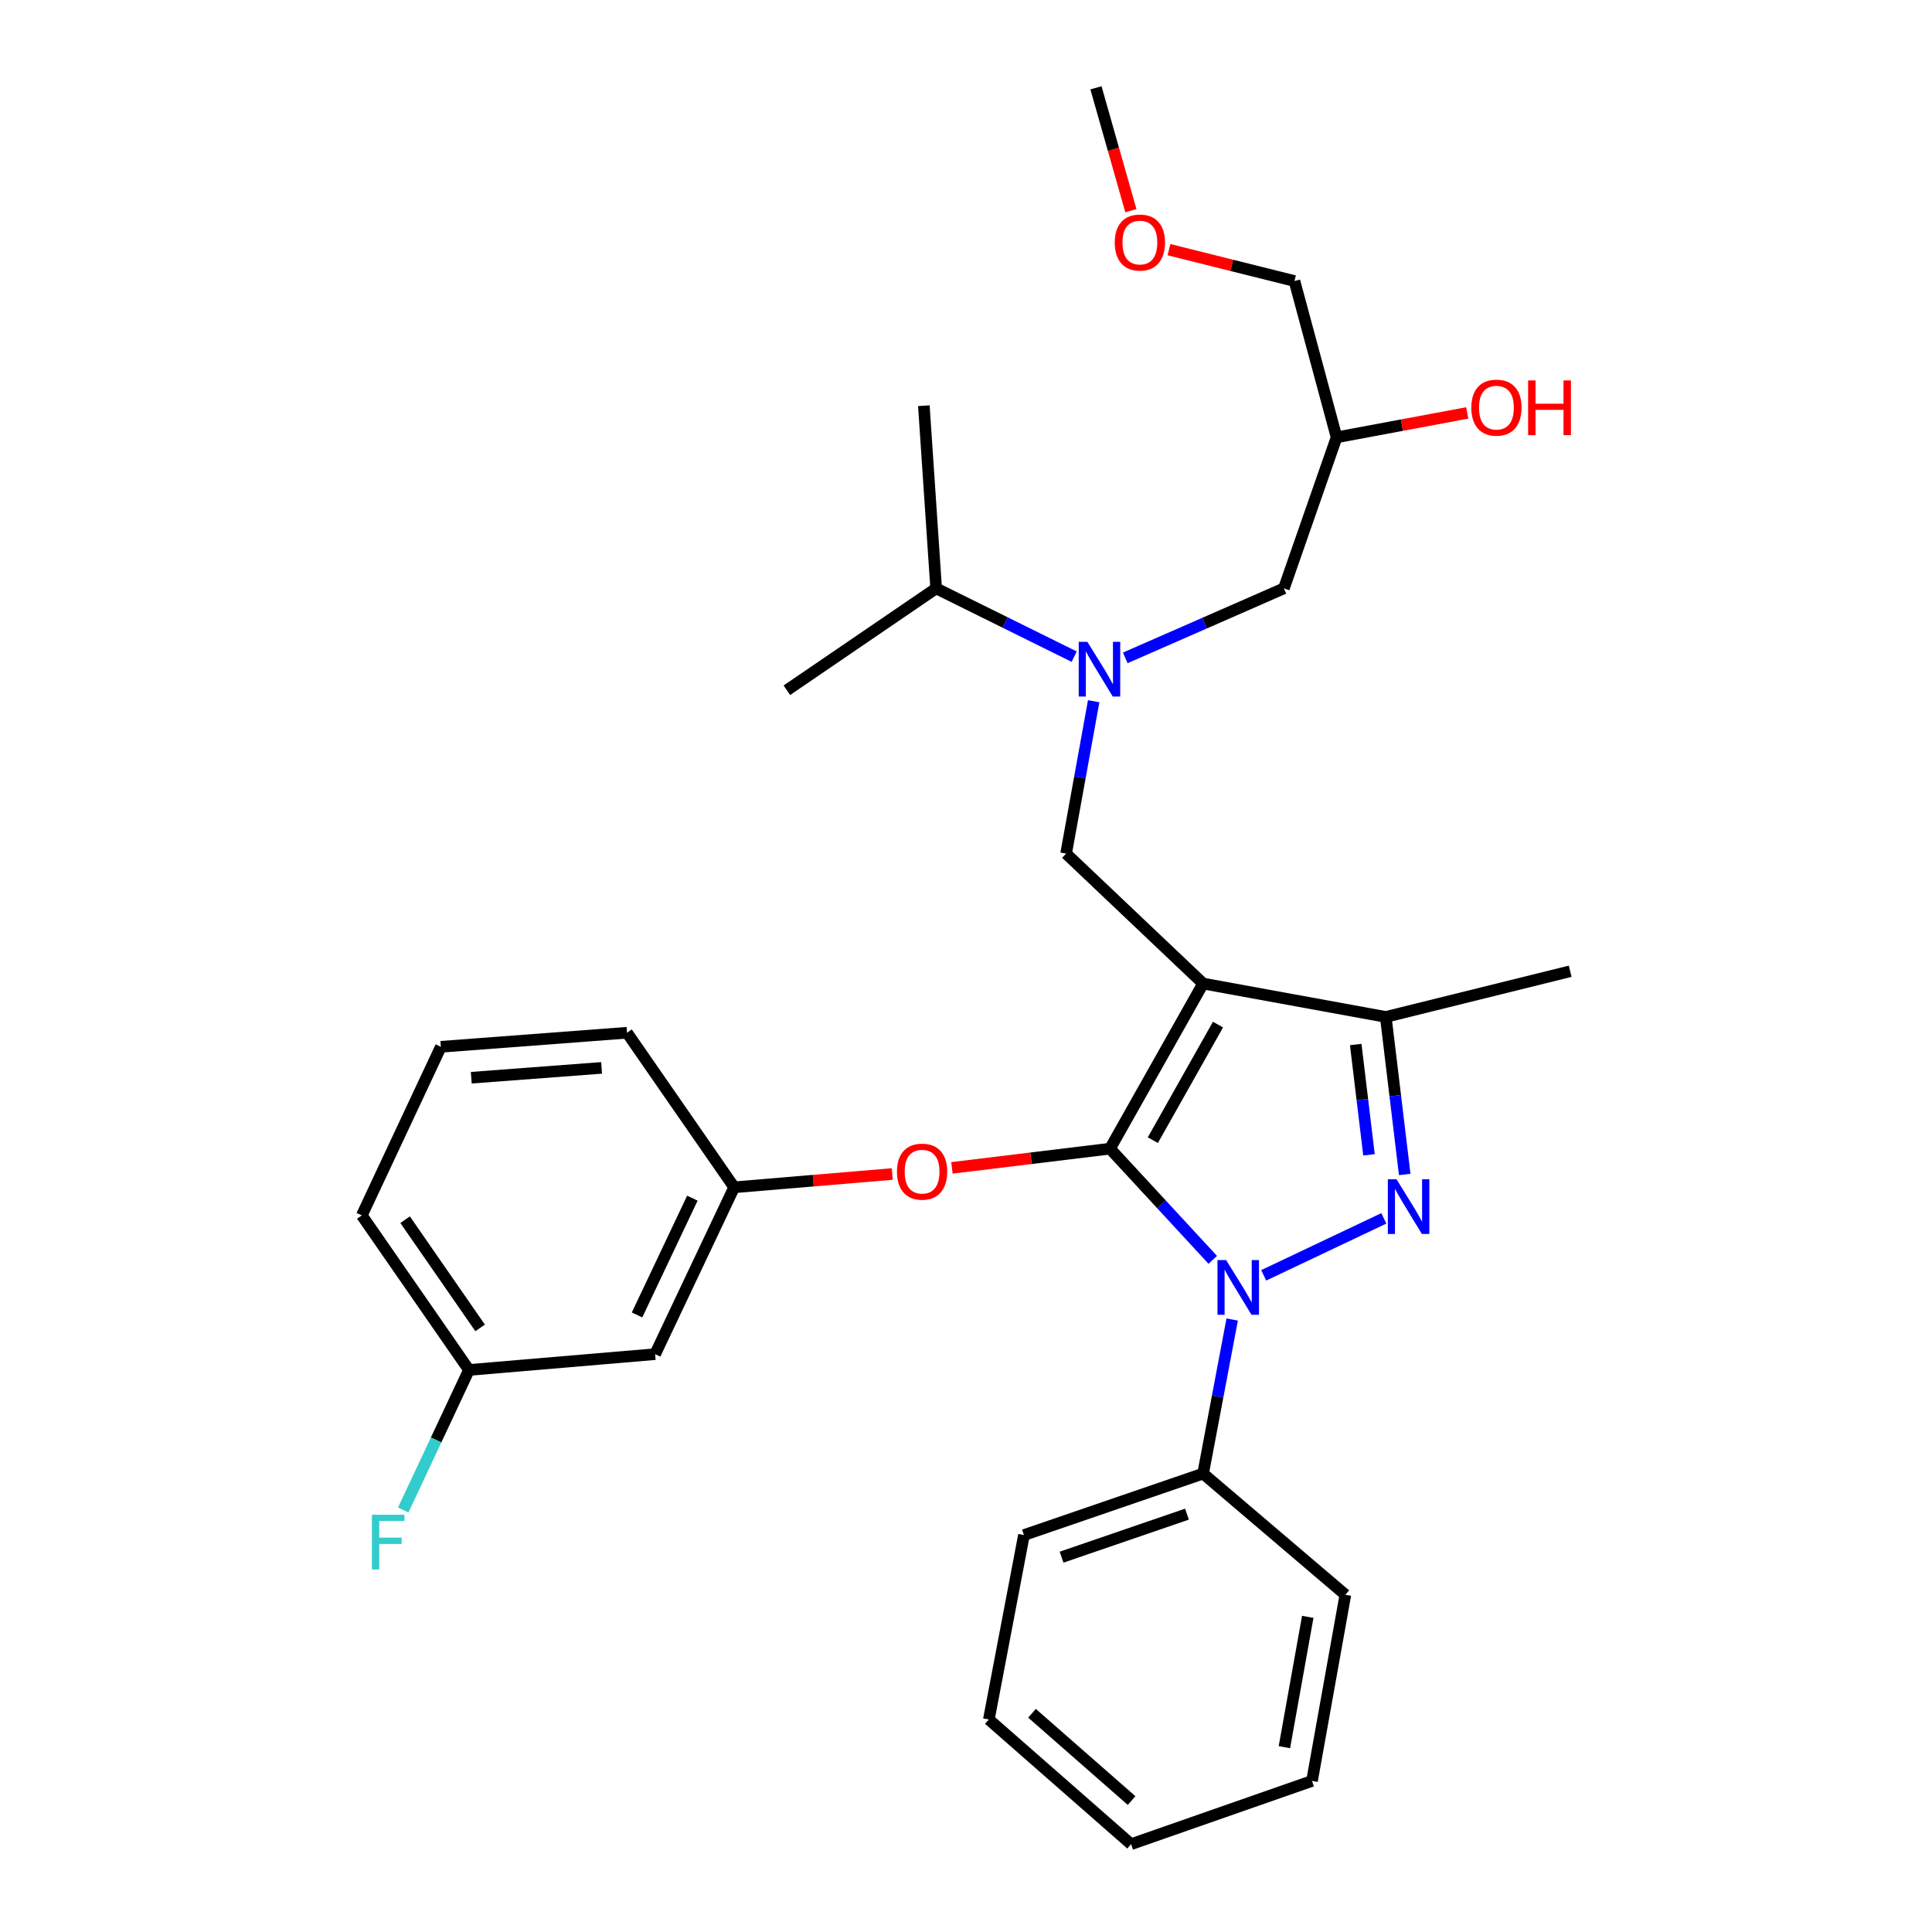 <?xml version='1.0' encoding='iso-8859-1'?>
<svg version='1.1' baseProfile='full'
              xmlns='http://www.w3.org/2000/svg'
                      xmlns:rdkit='http://www.rdkit.org/xml'
                      xmlns:xlink='http://www.w3.org/1999/xlink'
                  xml:space='preserve'
width='1000px' height='1000px' viewBox='0 0 1000 1000'>
<!-- END OF HEADER -->
<rect style='opacity:1.0;fill:#FFFFFF;stroke:none' width='1000' height='1000' x='0' y='0'> </rect>
<path class='bond-0' d='M 555.989,339.884 L 520.269,322.213' style='fill:none;fill-rule:evenodd;stroke:#0000FF;stroke-width:6px;stroke-linecap:butt;stroke-linejoin:miter;stroke-opacity:1' />
<path class='bond-0' d='M 520.269,322.213 L 484.548,304.542' style='fill:none;fill-rule:evenodd;stroke:#000000;stroke-width:6px;stroke-linecap:butt;stroke-linejoin:miter;stroke-opacity:1' />
<path class='bond-1' d='M 582.433,340.517 L 623.489,322.529' style='fill:none;fill-rule:evenodd;stroke:#0000FF;stroke-width:6px;stroke-linecap:butt;stroke-linejoin:miter;stroke-opacity:1' />
<path class='bond-1' d='M 623.489,322.529 L 664.544,304.542' style='fill:none;fill-rule:evenodd;stroke:#000000;stroke-width:6px;stroke-linecap:butt;stroke-linejoin:miter;stroke-opacity:1' />
<path class='bond-2' d='M 566.086,362.949 L 558.951,402.385' style='fill:none;fill-rule:evenodd;stroke:#0000FF;stroke-width:6px;stroke-linecap:butt;stroke-linejoin:miter;stroke-opacity:1' />
<path class='bond-2' d='M 558.951,402.385 L 551.815,441.821' style='fill:none;fill-rule:evenodd;stroke:#000000;stroke-width:6px;stroke-linecap:butt;stroke-linejoin:miter;stroke-opacity:1' />
<path class='bond-3' d='M 664.544,304.542 L 691.819,226.366' style='fill:none;fill-rule:evenodd;stroke:#000000;stroke-width:6px;stroke-linecap:butt;stroke-linejoin:miter;stroke-opacity:1' />
<path class='bond-4' d='M 691.819,226.366 L 725.632,220.05' style='fill:none;fill-rule:evenodd;stroke:#000000;stroke-width:6px;stroke-linecap:butt;stroke-linejoin:miter;stroke-opacity:1' />
<path class='bond-4' d='M 725.632,220.05 L 759.445,213.735' style='fill:none;fill-rule:evenodd;stroke:#FF0000;stroke-width:6px;stroke-linecap:butt;stroke-linejoin:miter;stroke-opacity:1' />
<path class='bond-5' d='M 691.819,226.366 L 670.003,145.456' style='fill:none;fill-rule:evenodd;stroke:#000000;stroke-width:6px;stroke-linecap:butt;stroke-linejoin:miter;stroke-opacity:1' />
<path class='bond-6' d='M 670.003,145.456 L 637.532,137.34' style='fill:none;fill-rule:evenodd;stroke:#000000;stroke-width:6px;stroke-linecap:butt;stroke-linejoin:miter;stroke-opacity:1' />
<path class='bond-6' d='M 637.532,137.34 L 605.06,129.224' style='fill:none;fill-rule:evenodd;stroke:#FF0000;stroke-width:6px;stroke-linecap:butt;stroke-linejoin:miter;stroke-opacity:1' />
<path class='bond-7' d='M 585.339,109.06 L 576.303,77.257' style='fill:none;fill-rule:evenodd;stroke:#FF0000;stroke-width:6px;stroke-linecap:butt;stroke-linejoin:miter;stroke-opacity:1' />
<path class='bond-7' d='M 576.303,77.257 L 567.268,45.455' style='fill:none;fill-rule:evenodd;stroke:#000000;stroke-width:6px;stroke-linecap:butt;stroke-linejoin:miter;stroke-opacity:1' />
<path class='bond-8' d='M 551.815,441.821 L 622.722,509.088' style='fill:none;fill-rule:evenodd;stroke:#000000;stroke-width:6px;stroke-linecap:butt;stroke-linejoin:miter;stroke-opacity:1' />
<path class='bond-9' d='M 627.724,652.095 L 601.135,623.319' style='fill:none;fill-rule:evenodd;stroke:#0000FF;stroke-width:6px;stroke-linecap:butt;stroke-linejoin:miter;stroke-opacity:1' />
<path class='bond-9' d='M 601.135,623.319 L 574.546,594.543' style='fill:none;fill-rule:evenodd;stroke:#000000;stroke-width:6px;stroke-linecap:butt;stroke-linejoin:miter;stroke-opacity:1' />
<path class='bond-10' d='M 654.089,660.113 L 716.272,630.62' style='fill:none;fill-rule:evenodd;stroke:#0000FF;stroke-width:6px;stroke-linecap:butt;stroke-linejoin:miter;stroke-opacity:1' />
<path class='bond-11' d='M 637.774,682.976 L 630.248,722.851' style='fill:none;fill-rule:evenodd;stroke:#0000FF;stroke-width:6px;stroke-linecap:butt;stroke-linejoin:miter;stroke-opacity:1' />
<path class='bond-11' d='M 630.248,722.851 L 622.722,762.726' style='fill:none;fill-rule:evenodd;stroke:#000000;stroke-width:6px;stroke-linecap:butt;stroke-linejoin:miter;stroke-opacity:1' />
<path class='bond-12' d='M 574.546,594.543 L 533.633,599.515' style='fill:none;fill-rule:evenodd;stroke:#000000;stroke-width:6px;stroke-linecap:butt;stroke-linejoin:miter;stroke-opacity:1' />
<path class='bond-12' d='M 533.633,599.515 L 492.719,604.487' style='fill:none;fill-rule:evenodd;stroke:#FF0000;stroke-width:6px;stroke-linecap:butt;stroke-linejoin:miter;stroke-opacity:1' />
<path class='bond-13' d='M 574.546,594.543 L 622.722,509.088' style='fill:none;fill-rule:evenodd;stroke:#000000;stroke-width:6px;stroke-linecap:butt;stroke-linejoin:miter;stroke-opacity:1' />
<path class='bond-13' d='M 596.71,590.146 L 630.434,530.328' style='fill:none;fill-rule:evenodd;stroke:#000000;stroke-width:6px;stroke-linecap:butt;stroke-linejoin:miter;stroke-opacity:1' />
<path class='bond-14' d='M 622.722,509.088 L 717.274,526.36' style='fill:none;fill-rule:evenodd;stroke:#000000;stroke-width:6px;stroke-linecap:butt;stroke-linejoin:miter;stroke-opacity:1' />
<path class='bond-15' d='M 717.274,526.36 L 812.722,502.725' style='fill:none;fill-rule:evenodd;stroke:#000000;stroke-width:6px;stroke-linecap:butt;stroke-linejoin:miter;stroke-opacity:1' />
<path class='bond-16' d='M 717.274,526.36 L 722.18,567.135' style='fill:none;fill-rule:evenodd;stroke:#000000;stroke-width:6px;stroke-linecap:butt;stroke-linejoin:miter;stroke-opacity:1' />
<path class='bond-16' d='M 722.18,567.135 L 727.086,607.91' style='fill:none;fill-rule:evenodd;stroke:#0000FF;stroke-width:6px;stroke-linecap:butt;stroke-linejoin:miter;stroke-opacity:1' />
<path class='bond-16' d='M 701.721,540.641 L 705.155,569.183' style='fill:none;fill-rule:evenodd;stroke:#000000;stroke-width:6px;stroke-linecap:butt;stroke-linejoin:miter;stroke-opacity:1' />
<path class='bond-16' d='M 705.155,569.183 L 708.589,597.726' style='fill:none;fill-rule:evenodd;stroke:#0000FF;stroke-width:6px;stroke-linecap:butt;stroke-linejoin:miter;stroke-opacity:1' />
<path class='bond-17' d='M 484.548,304.542 L 407.277,357.272' style='fill:none;fill-rule:evenodd;stroke:#000000;stroke-width:6px;stroke-linecap:butt;stroke-linejoin:miter;stroke-opacity:1' />
<path class='bond-18' d='M 484.548,304.542 L 478.184,209.999' style='fill:none;fill-rule:evenodd;stroke:#000000;stroke-width:6px;stroke-linecap:butt;stroke-linejoin:miter;stroke-opacity:1' />
<path class='bond-19' d='M 461.829,607.664 L 420.916,611.106' style='fill:none;fill-rule:evenodd;stroke:#FF0000;stroke-width:6px;stroke-linecap:butt;stroke-linejoin:miter;stroke-opacity:1' />
<path class='bond-19' d='M 420.916,611.106 L 380.002,614.549' style='fill:none;fill-rule:evenodd;stroke:#000000;stroke-width:6px;stroke-linecap:butt;stroke-linejoin:miter;stroke-opacity:1' />
<path class='bond-20' d='M 242.733,709.091 L 187.278,629.086' style='fill:none;fill-rule:evenodd;stroke:#000000;stroke-width:6px;stroke-linecap:butt;stroke-linejoin:miter;stroke-opacity:1' />
<path class='bond-20' d='M 248.508,687.322 L 209.69,631.318' style='fill:none;fill-rule:evenodd;stroke:#000000;stroke-width:6px;stroke-linecap:butt;stroke-linejoin:miter;stroke-opacity:1' />
<path class='bond-21' d='M 242.733,709.091 L 339.095,700.908' style='fill:none;fill-rule:evenodd;stroke:#000000;stroke-width:6px;stroke-linecap:butt;stroke-linejoin:miter;stroke-opacity:1' />
<path class='bond-22' d='M 242.733,709.091 L 225.723,745.327' style='fill:none;fill-rule:evenodd;stroke:#000000;stroke-width:6px;stroke-linecap:butt;stroke-linejoin:miter;stroke-opacity:1' />
<path class='bond-22' d='M 225.723,745.327 L 208.713,781.564' style='fill:none;fill-rule:evenodd;stroke:#33CCCC;stroke-width:6px;stroke-linecap:butt;stroke-linejoin:miter;stroke-opacity:1' />
<path class='bond-23' d='M 187.278,629.086 L 228.185,541.822' style='fill:none;fill-rule:evenodd;stroke:#000000;stroke-width:6px;stroke-linecap:butt;stroke-linejoin:miter;stroke-opacity:1' />
<path class='bond-24' d='M 228.185,541.822 L 324.548,534.544' style='fill:none;fill-rule:evenodd;stroke:#000000;stroke-width:6px;stroke-linecap:butt;stroke-linejoin:miter;stroke-opacity:1' />
<path class='bond-24' d='M 243.931,557.83 L 311.385,552.735' style='fill:none;fill-rule:evenodd;stroke:#000000;stroke-width:6px;stroke-linecap:butt;stroke-linejoin:miter;stroke-opacity:1' />
<path class='bond-25' d='M 622.722,762.726 L 529.999,794.545' style='fill:none;fill-rule:evenodd;stroke:#000000;stroke-width:6px;stroke-linecap:butt;stroke-linejoin:miter;stroke-opacity:1' />
<path class='bond-25' d='M 614.38,783.719 L 549.474,805.992' style='fill:none;fill-rule:evenodd;stroke:#000000;stroke-width:6px;stroke-linecap:butt;stroke-linejoin:miter;stroke-opacity:1' />
<path class='bond-26' d='M 622.722,762.726 L 696.363,825.45' style='fill:none;fill-rule:evenodd;stroke:#000000;stroke-width:6px;stroke-linecap:butt;stroke-linejoin:miter;stroke-opacity:1' />
<path class='bond-27' d='M 529.999,794.545 L 511.823,890.002' style='fill:none;fill-rule:evenodd;stroke:#000000;stroke-width:6px;stroke-linecap:butt;stroke-linejoin:miter;stroke-opacity:1' />
<path class='bond-28' d='M 511.823,890.002 L 585.454,954.545' style='fill:none;fill-rule:evenodd;stroke:#000000;stroke-width:6px;stroke-linecap:butt;stroke-linejoin:miter;stroke-opacity:1' />
<path class='bond-28' d='M 534.171,886.789 L 585.713,931.969' style='fill:none;fill-rule:evenodd;stroke:#000000;stroke-width:6px;stroke-linecap:butt;stroke-linejoin:miter;stroke-opacity:1' />
<path class='bond-29' d='M 585.454,954.545 L 679.092,921.812' style='fill:none;fill-rule:evenodd;stroke:#000000;stroke-width:6px;stroke-linecap:butt;stroke-linejoin:miter;stroke-opacity:1' />
<path class='bond-30' d='M 679.092,921.812 L 696.363,825.45' style='fill:none;fill-rule:evenodd;stroke:#000000;stroke-width:6px;stroke-linecap:butt;stroke-linejoin:miter;stroke-opacity:1' />
<path class='bond-30' d='M 664.803,904.332 L 676.894,836.879' style='fill:none;fill-rule:evenodd;stroke:#000000;stroke-width:6px;stroke-linecap:butt;stroke-linejoin:miter;stroke-opacity:1' />
<path class='bond-31' d='M 324.548,534.544 L 380.002,614.549' style='fill:none;fill-rule:evenodd;stroke:#000000;stroke-width:6px;stroke-linecap:butt;stroke-linejoin:miter;stroke-opacity:1' />
<path class='bond-32' d='M 380.002,614.549 L 339.095,700.908' style='fill:none;fill-rule:evenodd;stroke:#000000;stroke-width:6px;stroke-linecap:butt;stroke-linejoin:miter;stroke-opacity:1' />
<path class='bond-32' d='M 358.369,620.162 L 329.734,680.613' style='fill:none;fill-rule:evenodd;stroke:#000000;stroke-width:6px;stroke-linecap:butt;stroke-linejoin:miter;stroke-opacity:1' />
<path  class='atom-0' d='M 562.827 332.204
L 572.107 347.204
Q 573.027 348.684, 574.507 351.364
Q 575.987 354.044, 576.067 354.204
L 576.067 332.204
L 579.827 332.204
L 579.827 360.524
L 575.947 360.524
L 565.987 344.124
Q 564.827 342.204, 563.587 340.004
Q 562.387 337.804, 562.027 337.124
L 562.027 360.524
L 558.347 360.524
L 558.347 332.204
L 562.827 332.204
' fill='#0000FF'/>
<path  class='atom-4' d='M 761.549 210.994
Q 761.549 204.194, 764.909 200.394
Q 768.269 196.594, 774.549 196.594
Q 780.829 196.594, 784.189 200.394
Q 787.549 204.194, 787.549 210.994
Q 787.549 217.874, 784.149 221.794
Q 780.749 225.674, 774.549 225.674
Q 768.309 225.674, 764.909 221.794
Q 761.549 217.914, 761.549 210.994
M 774.549 222.474
Q 778.869 222.474, 781.189 219.594
Q 783.549 216.674, 783.549 210.994
Q 783.549 205.434, 781.189 202.634
Q 778.869 199.794, 774.549 199.794
Q 770.229 199.794, 767.869 202.594
Q 765.549 205.394, 765.549 210.994
Q 765.549 216.714, 767.869 219.594
Q 770.229 222.474, 774.549 222.474
' fill='#FF0000'/>
<path  class='atom-4' d='M 790.949 196.914
L 794.789 196.914
L 794.789 208.954
L 809.269 208.954
L 809.269 196.914
L 813.109 196.914
L 813.109 225.234
L 809.269 225.234
L 809.269 212.154
L 794.789 212.154
L 794.789 225.234
L 790.949 225.234
L 790.949 196.914
' fill='#FF0000'/>
<path  class='atom-5' d='M 576.998 125.539
Q 576.998 118.739, 580.358 114.939
Q 583.718 111.139, 589.998 111.139
Q 596.278 111.139, 599.638 114.939
Q 602.998 118.739, 602.998 125.539
Q 602.998 132.419, 599.598 136.339
Q 596.198 140.219, 589.998 140.219
Q 583.758 140.219, 580.358 136.339
Q 576.998 132.459, 576.998 125.539
M 589.998 137.019
Q 594.318 137.019, 596.638 134.139
Q 598.998 131.219, 598.998 125.539
Q 598.998 119.979, 596.638 117.179
Q 594.318 114.339, 589.998 114.339
Q 585.678 114.339, 583.318 117.139
Q 580.998 119.939, 580.998 125.539
Q 580.998 131.259, 583.318 134.139
Q 585.678 137.019, 589.998 137.019
' fill='#FF0000'/>
<path  class='atom-8' d='M 634.649 652.204
L 643.929 667.204
Q 644.849 668.684, 646.329 671.364
Q 647.809 674.044, 647.889 674.204
L 647.889 652.204
L 651.649 652.204
L 651.649 680.524
L 647.769 680.524
L 637.809 664.124
Q 636.649 662.204, 635.409 660.004
Q 634.209 657.804, 633.849 657.124
L 633.849 680.524
L 630.169 680.524
L 630.169 652.204
L 634.649 652.204
' fill='#0000FF'/>
<path  class='atom-12' d='M 722.828 610.382
L 732.108 625.382
Q 733.028 626.862, 734.508 629.542
Q 735.988 632.222, 736.068 632.382
L 736.068 610.382
L 739.828 610.382
L 739.828 638.702
L 735.948 638.702
L 725.988 622.302
Q 724.828 620.382, 723.588 618.182
Q 722.388 615.982, 722.028 615.302
L 722.028 638.702
L 718.348 638.702
L 718.348 610.382
L 722.828 610.382
' fill='#0000FF'/>
<path  class='atom-16' d='M 464.269 606.445
Q 464.269 599.645, 467.629 595.845
Q 470.989 592.045, 477.269 592.045
Q 483.549 592.045, 486.909 595.845
Q 490.269 599.645, 490.269 606.445
Q 490.269 613.325, 486.869 617.245
Q 483.469 621.125, 477.269 621.125
Q 471.029 621.125, 467.629 617.245
Q 464.269 613.365, 464.269 606.445
M 477.269 617.925
Q 481.589 617.925, 483.909 615.045
Q 486.269 612.125, 486.269 606.445
Q 486.269 600.885, 483.909 598.085
Q 481.589 595.245, 477.269 595.245
Q 472.949 595.245, 470.589 598.045
Q 468.269 600.845, 468.269 606.445
Q 468.269 612.165, 470.589 615.045
Q 472.949 617.925, 477.269 617.925
' fill='#FF0000'/>
<path  class='atom-30' d='M 192.491 784.024
L 209.331 784.024
L 209.331 787.264
L 196.291 787.264
L 196.291 795.864
L 207.891 795.864
L 207.891 799.144
L 196.291 799.144
L 196.291 812.344
L 192.491 812.344
L 192.491 784.024
' fill='#33CCCC'/>
</svg>
